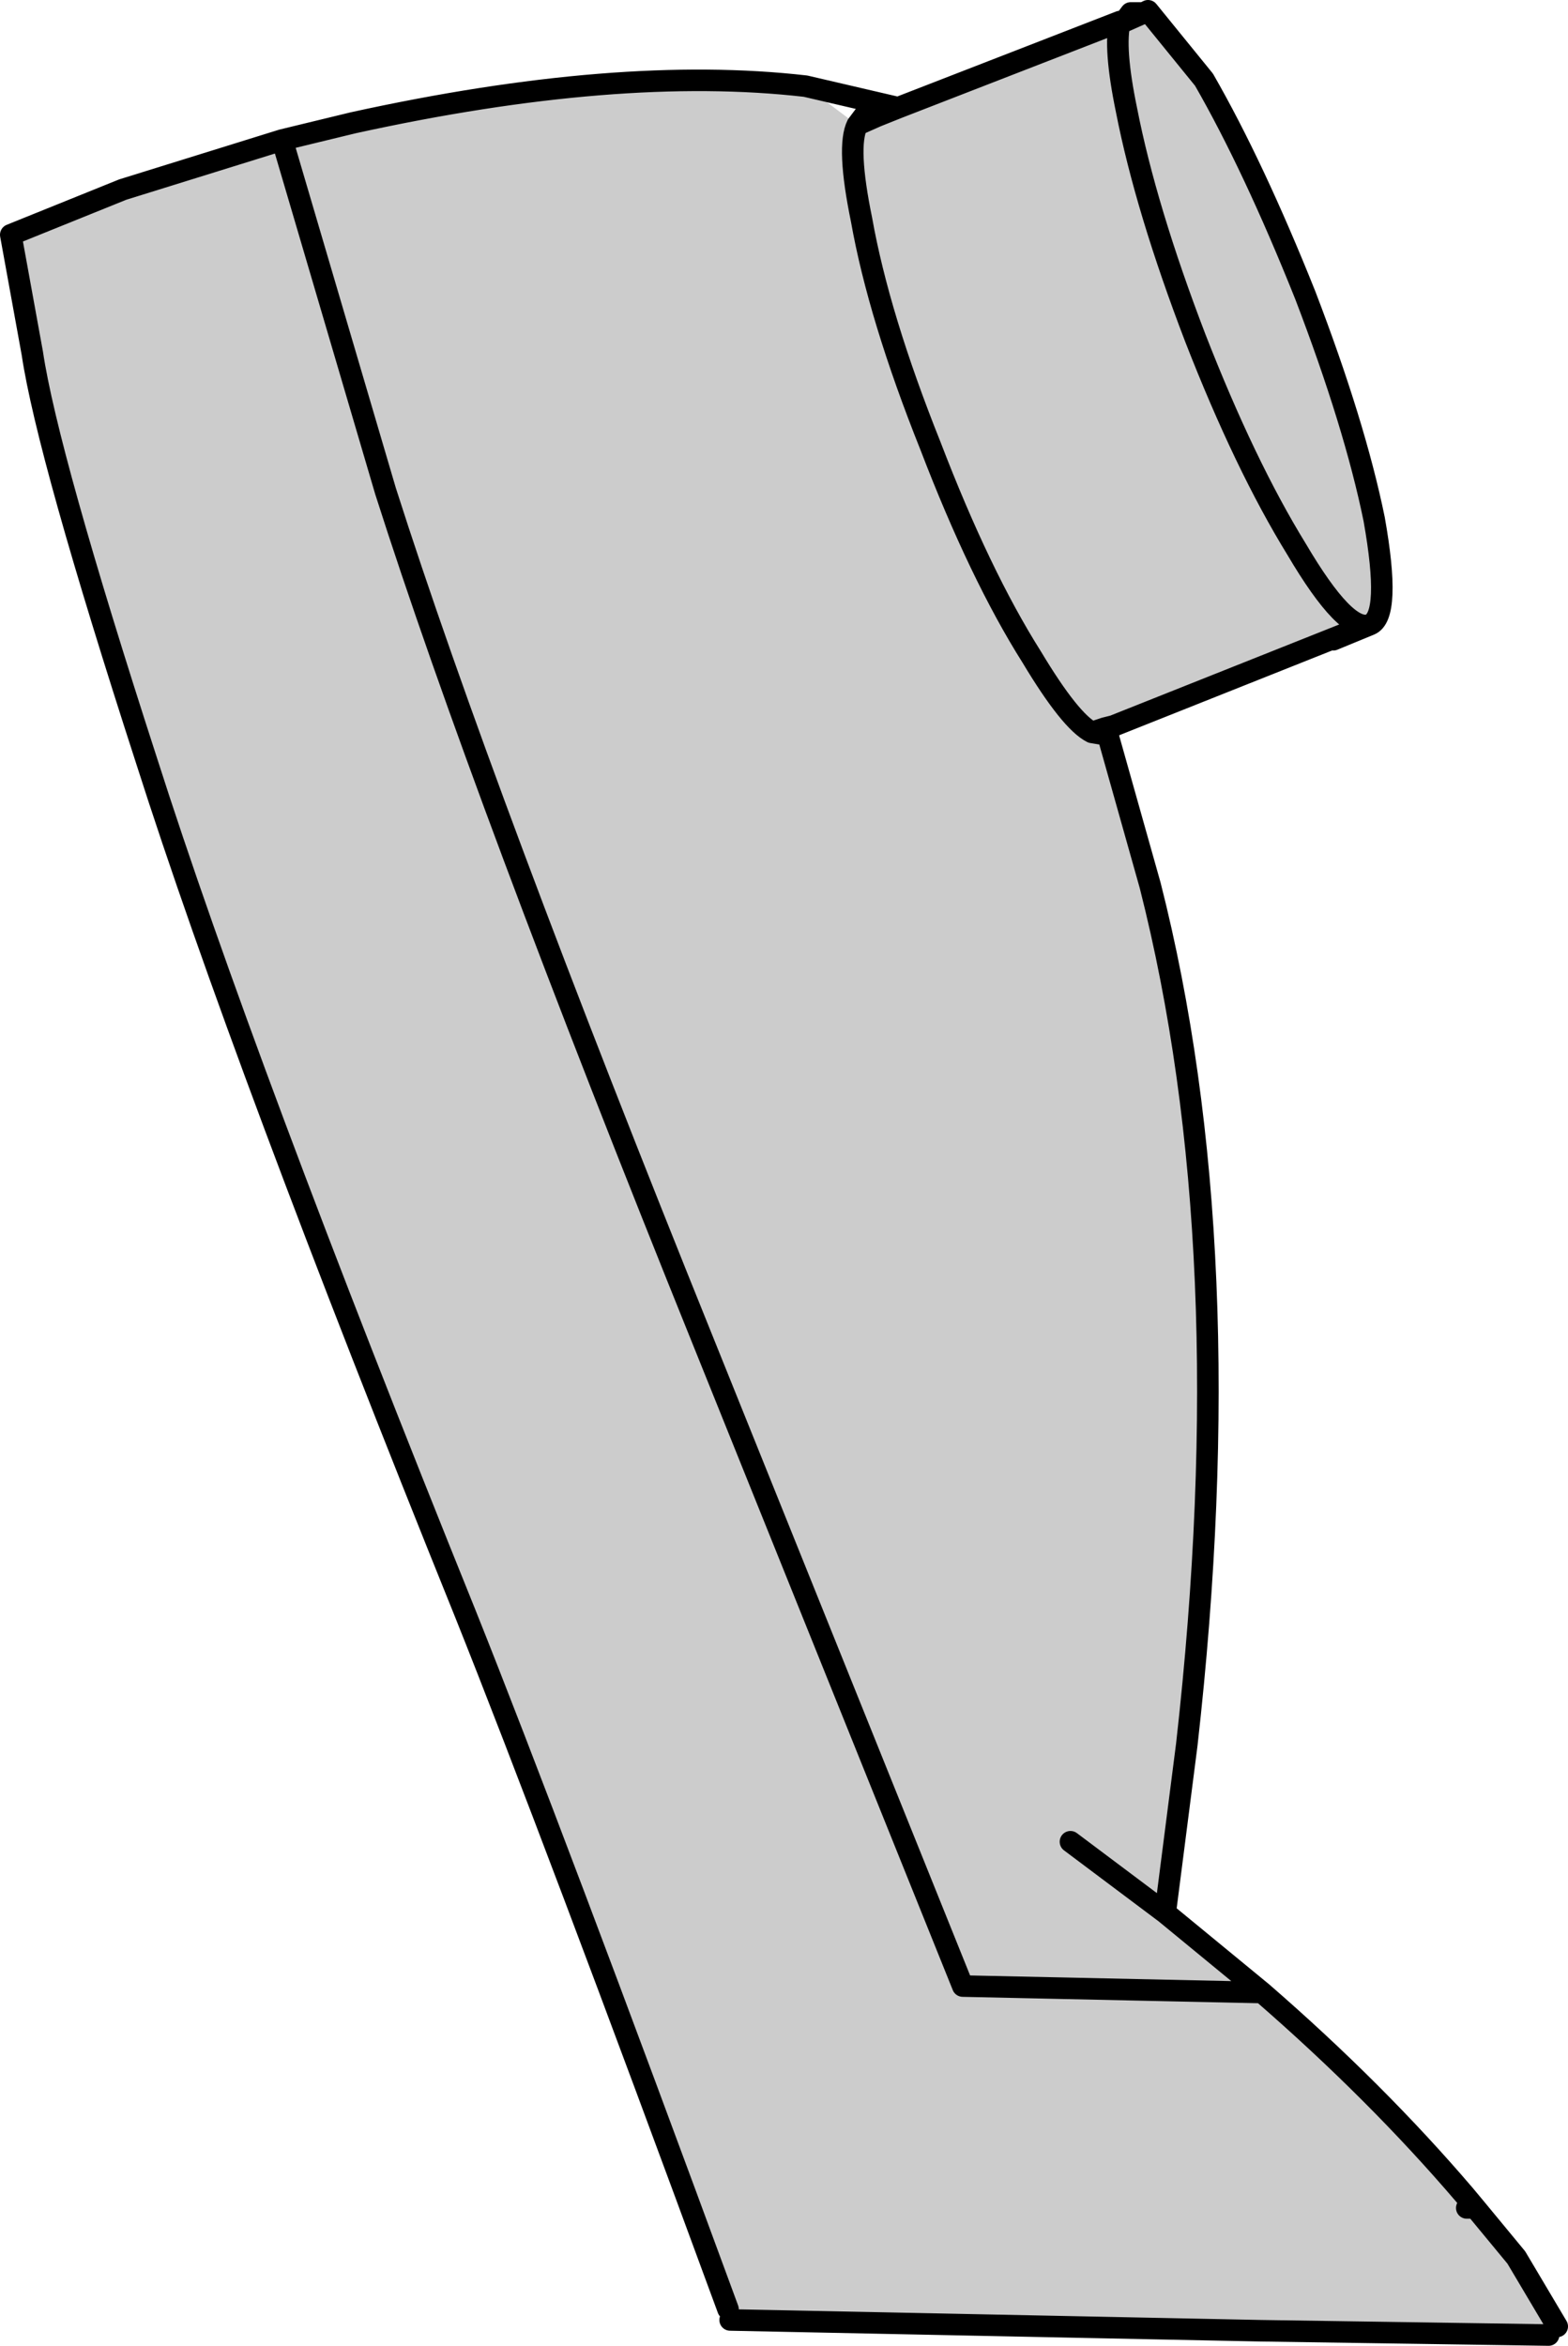 <?xml version="1.0" encoding="UTF-8" standalone="no"?>
<svg xmlns:xlink="http://www.w3.org/1999/xlink" height="54.45px" width="36.4px" xmlns="http://www.w3.org/2000/svg">
  <g transform="matrix(1.0, 0.0, 0.0, 1.0, 18.2, 27.2)">
    <path d="M7.9 -26.7 L8.35 -26.9 8.45 -26.95 9.75 -25.35 Q10.9 -23.35 12.1 -20.35 13.25 -17.35 13.7 -15.15 14.1 -12.9 13.6 -12.7 L12.75 -12.35 13.05 -12.5 7.65 -10.35 7.45 -10.3 7.15 -10.2 Q6.65 -10.45 5.75 -11.95 4.55 -13.85 3.4 -16.85 2.2 -19.85 1.8 -22.1 1.45 -23.8 1.7 -24.3 1.45 -23.8 1.8 -22.1 2.2 -19.85 3.4 -16.85 4.55 -13.85 5.75 -11.95 6.65 -10.45 7.15 -10.2 L7.45 -10.15 7.5 -10.2 8.5 -6.65 Q10.65 1.8 9.35 13.3 L8.85 17.2 11.1 19.05 Q13.75 21.35 15.8 23.75 L15.85 24.05 16.05 24.05 17.0 25.2 17.95 26.8 17.75 27.0 11.05 26.9 -1.25 26.65 -1.3 26.4 Q-5.4 15.25 -7.4 10.25 -12.55 -2.5 -14.8 -9.55 -17.1 -16.65 -17.45 -19.0 L-17.95 -21.75 -15.35 -22.8 -11.65 -23.95 -10.0 -24.35 Q-3.85 -25.7 0.5 -25.2 L1.7 -24.3 2.15 -24.5 2.65 -24.7 7.8 -26.7 7.9 -26.7 M13.6 -12.7 Q13.05 -12.5 11.9 -14.45 10.7 -16.4 9.55 -19.35 8.4 -22.35 7.95 -24.65 7.65 -26.1 7.8 -26.7 7.65 -26.1 7.95 -24.65 8.4 -22.35 9.55 -19.35 10.7 -16.4 11.9 -14.45 13.05 -12.5 13.6 -12.7 M6.65 15.55 L8.85 17.2 6.65 15.55 M11.1 19.05 L4.15 18.9 -1.85 4.0 Q-7.0 -8.75 -9.25 -15.8 L-11.65 -23.95 -9.25 -15.8 Q-7.0 -8.75 -1.85 4.0 L4.15 18.9 11.1 19.05" fill="#cccccc" fill-rule="evenodd" stroke="none"/>
    <path d="M8.35 -26.9 L8.05 -26.9 7.9 -26.7 8.35 -26.9 8.45 -26.95 9.75 -25.35 Q10.9 -23.35 12.1 -20.35 13.25 -17.35 13.7 -15.15 14.1 -12.9 13.6 -12.7 L12.75 -12.35 M13.05 -12.5 L7.65 -10.35 7.5 -10.2 8.5 -6.65 Q10.65 1.8 9.35 13.3 L8.85 17.2 11.1 19.05 Q13.75 21.35 15.8 23.75 L16.05 24.05 17.0 25.2 17.95 26.8 M17.75 27.0 L11.05 26.9 -1.25 26.65 M-1.3 26.4 Q-5.4 15.25 -7.4 10.25 -12.55 -2.5 -14.8 -9.55 -17.1 -16.65 -17.45 -19.0 L-17.95 -21.75 -15.35 -22.8 -11.65 -23.95 -10.0 -24.35 Q-3.85 -25.7 0.5 -25.2 L2.65 -24.7 7.8 -26.7 7.9 -26.7 M7.8 -26.7 Q7.65 -26.1 7.95 -24.65 8.4 -22.35 9.55 -19.35 10.7 -16.4 11.9 -14.45 13.05 -12.5 13.6 -12.7 M1.7 -24.3 Q1.45 -23.8 1.8 -22.1 2.2 -19.85 3.4 -16.85 4.55 -13.85 5.75 -11.95 6.65 -10.45 7.15 -10.2 L7.45 -10.3 7.65 -10.35 M1.7 -24.3 L1.85 -24.5 2.15 -24.5 2.65 -24.7 M2.15 -24.5 L1.7 -24.3 M7.45 -10.3 L7.5 -10.2 7.45 -10.15 7.15 -10.2 M-11.65 -23.95 L-9.25 -15.8 Q-7.0 -8.75 -1.85 4.0 L4.15 18.9 11.1 19.05 M8.85 17.2 L6.65 15.55 M15.85 24.05 L16.05 24.05" fill="none" stroke="#000000" stroke-linecap="round" stroke-linejoin="round" stroke-width="0.5"/>
  </g>
</svg>
